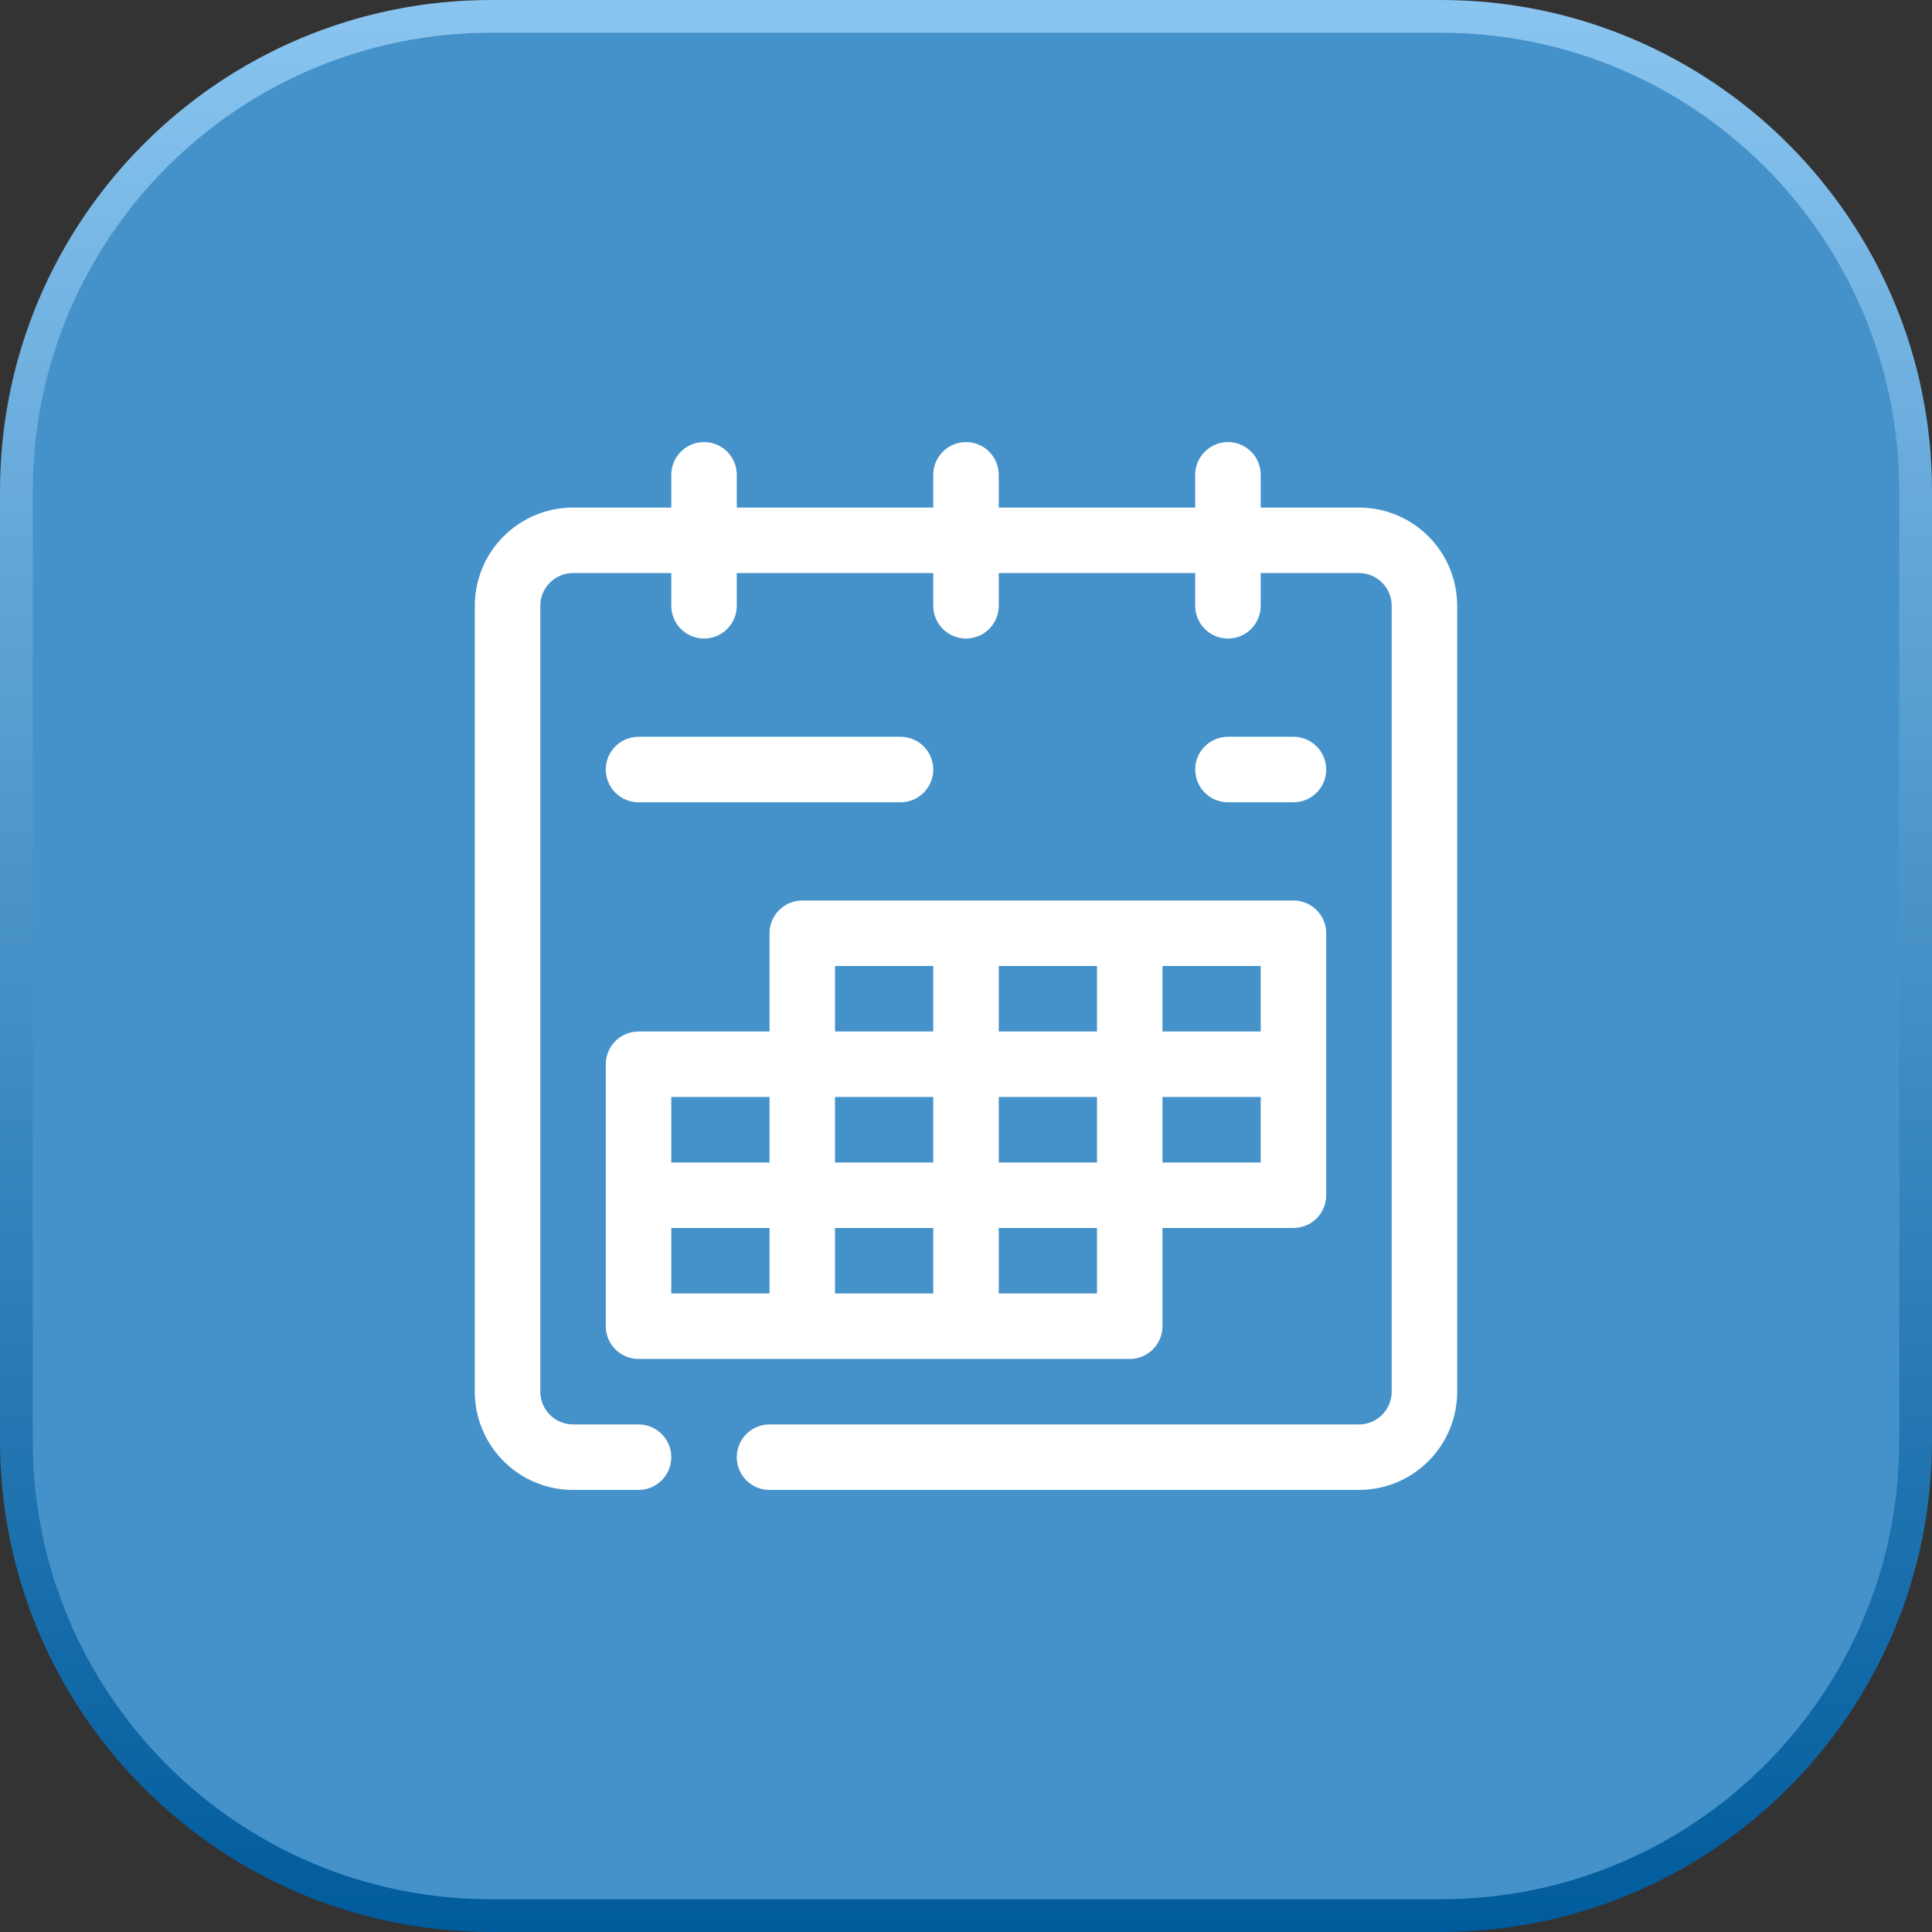 <svg width="59" height="59" viewBox="0 0 59 59" fill="none" xmlns="http://www.w3.org/2000/svg">
<rect x="0" y="0" width="59" height="59" fill="#333333" stroke="none"/>
<path d="M15 0.5H44C52.008 0.5 58.5 6.992 58.5 15V44C58.5 52.008 52.008 58.5 44 58.5H15C6.992 58.5 0.5 52.008 0.5 44V15C0.5 6.992 6.992 0.5 15 0.5Z" fill="#4592CA"/>
<path d="M15 0.5H44C52.008 0.5 58.5 6.992 58.5 15V44C58.5 52.008 52.008 58.5 44 58.5H15C6.992 58.5 0.5 52.008 0.5 44V15C0.5 6.992 6.992 0.5 15 0.5Z" stroke="url(#paint0_linear_182_819)"/>
<g clip-path="url(#clip0_182_819)">
<path d="M41.5 45.5H23.5C23.235 45.5 22.98 45.395 22.793 45.207C22.605 45.02 22.5 44.765 22.5 44.5C22.5 44.235 22.605 43.98 22.793 43.793C22.98 43.605 23.235 43.5 23.5 43.5H41.5C41.765 43.5 42.02 43.395 42.207 43.207C42.395 43.02 42.5 42.765 42.5 42.5V18.5C42.5 18.235 42.395 17.98 42.207 17.793C42.02 17.605 41.765 17.5 41.5 17.5H17.5C17.235 17.5 16.98 17.605 16.793 17.793C16.605 17.98 16.5 18.235 16.5 18.5V42.5C16.5 42.765 16.605 43.02 16.793 43.207C16.98 43.395 17.235 43.5 17.5 43.5H19.5C19.765 43.5 20.02 43.605 20.207 43.793C20.395 43.98 20.5 44.235 20.5 44.5C20.5 44.765 20.395 45.02 20.207 45.207C20.02 45.395 19.765 45.5 19.5 45.5H17.5C16.704 45.5 15.941 45.184 15.379 44.621C14.816 44.059 14.5 43.296 14.5 42.5V18.5C14.5 17.704 14.816 16.941 15.379 16.379C15.941 15.816 16.704 15.5 17.5 15.5H41.5C42.296 15.5 43.059 15.816 43.621 16.379C44.184 16.941 44.5 17.704 44.5 18.5V42.5C44.5 43.296 44.184 44.059 43.621 44.621C43.059 45.184 42.296 45.5 41.5 45.5Z" fill="white"/>
<path d="M21.5 19.5C21.235 19.5 20.98 19.395 20.793 19.207C20.605 19.02 20.5 18.765 20.5 18.5V14.5C20.5 14.235 20.605 13.98 20.793 13.793C20.98 13.605 21.235 13.5 21.5 13.5C21.765 13.5 22.02 13.605 22.207 13.793C22.395 13.98 22.5 14.235 22.5 14.5V18.5C22.5 18.765 22.395 19.02 22.207 19.207C22.02 19.395 21.765 19.5 21.5 19.5Z" fill="white"/>
<path d="M29.5 19.5C29.235 19.5 28.98 19.395 28.793 19.207C28.605 19.02 28.5 18.765 28.5 18.5V14.5C28.5 14.235 28.605 13.98 28.793 13.793C28.98 13.605 29.235 13.5 29.5 13.5C29.765 13.5 30.02 13.605 30.207 13.793C30.395 13.98 30.5 14.235 30.5 14.5V18.5C30.5 18.765 30.395 19.02 30.207 19.207C30.02 19.395 29.765 19.5 29.5 19.5Z" fill="white"/>
<path d="M37.5 19.5C37.235 19.5 36.98 19.395 36.793 19.207C36.605 19.02 36.5 18.765 36.5 18.5V14.5C36.5 14.235 36.605 13.98 36.793 13.793C36.98 13.605 37.235 13.5 37.5 13.5C37.765 13.5 38.02 13.605 38.207 13.793C38.395 13.98 38.5 14.235 38.5 14.5V18.5C38.5 18.765 38.395 19.02 38.207 19.207C38.02 19.395 37.765 19.5 37.5 19.5Z" fill="white"/>
<path d="M39.5 27.5H24.5C24.235 27.5 23.98 27.605 23.793 27.793C23.605 27.98 23.5 28.235 23.5 28.5V31.5H19.5C19.235 31.5 18.98 31.605 18.793 31.793C18.605 31.98 18.5 32.235 18.5 32.5V40.5C18.5 40.765 18.605 41.02 18.793 41.207C18.98 41.395 19.235 41.5 19.5 41.5H34.5C34.765 41.5 35.02 41.395 35.207 41.207C35.395 41.02 35.5 40.765 35.5 40.5V37.5H39.5C39.765 37.5 40.02 37.395 40.207 37.207C40.395 37.02 40.5 36.765 40.5 36.5V28.5C40.5 28.235 40.395 27.98 40.207 27.793C40.02 27.605 39.765 27.5 39.5 27.5ZM38.5 31.5H35.5V29.5H38.5V31.5ZM25.5 35.5V33.5H28.5V35.5H25.5ZM28.5 37.5V39.5H25.5V37.5H28.5ZM30.5 33.5H33.5V35.5H30.5V33.5ZM30.5 31.5V29.5H33.5V31.5H30.5ZM25.5 29.5H28.5V31.5H25.5V29.5ZM23.5 35.5H20.5V33.5H23.5V35.5ZM20.5 37.5H23.5V39.5H20.5V37.5ZM33.5 39.5H30.5V37.5H33.5V39.5ZM35.5 33.5H38.5V35.5H35.5V33.5Z" fill="white"/>
<path d="M27.5 24.5H19.5C19.235 24.5 18.98 24.395 18.793 24.207C18.605 24.02 18.5 23.765 18.5 23.5C18.5 23.235 18.605 22.98 18.793 22.793C18.98 22.605 19.235 22.5 19.5 22.5H27.5C27.765 22.5 28.02 22.605 28.207 22.793C28.395 22.98 28.5 23.235 28.5 23.5C28.5 23.765 28.395 24.02 28.207 24.207C28.02 24.395 27.765 24.5 27.5 24.5Z" fill="white"/>
<path d="M39.5 24.5H37.5C37.235 24.5 36.98 24.395 36.793 24.207C36.605 24.02 36.5 23.765 36.5 23.5C36.5 23.235 36.605 22.98 36.793 22.793C36.98 22.605 37.235 22.5 37.5 22.5H39.5C39.765 22.5 40.02 22.605 40.207 22.793C40.395 22.98 40.5 23.235 40.5 23.5C40.5 23.765 40.395 24.02 40.207 24.207C40.02 24.395 39.765 24.5 39.5 24.5Z" fill="white"/>
</g>
<defs>
<linearGradient id="paint0_linear_182_819" x1="29.5" y1="0" x2="29.5" y2="59" gradientUnits="userSpaceOnUse">
<stop stop-color="#8AC5F0"/>
<stop offset="1" stop-color="#005B9C"/>
</linearGradient>
<clipPath id="clip0_182_819">
<rect width="32" height="32" fill="white" transform="translate(13.5 13.5)"/>
</clipPath>
</defs>
</svg>
